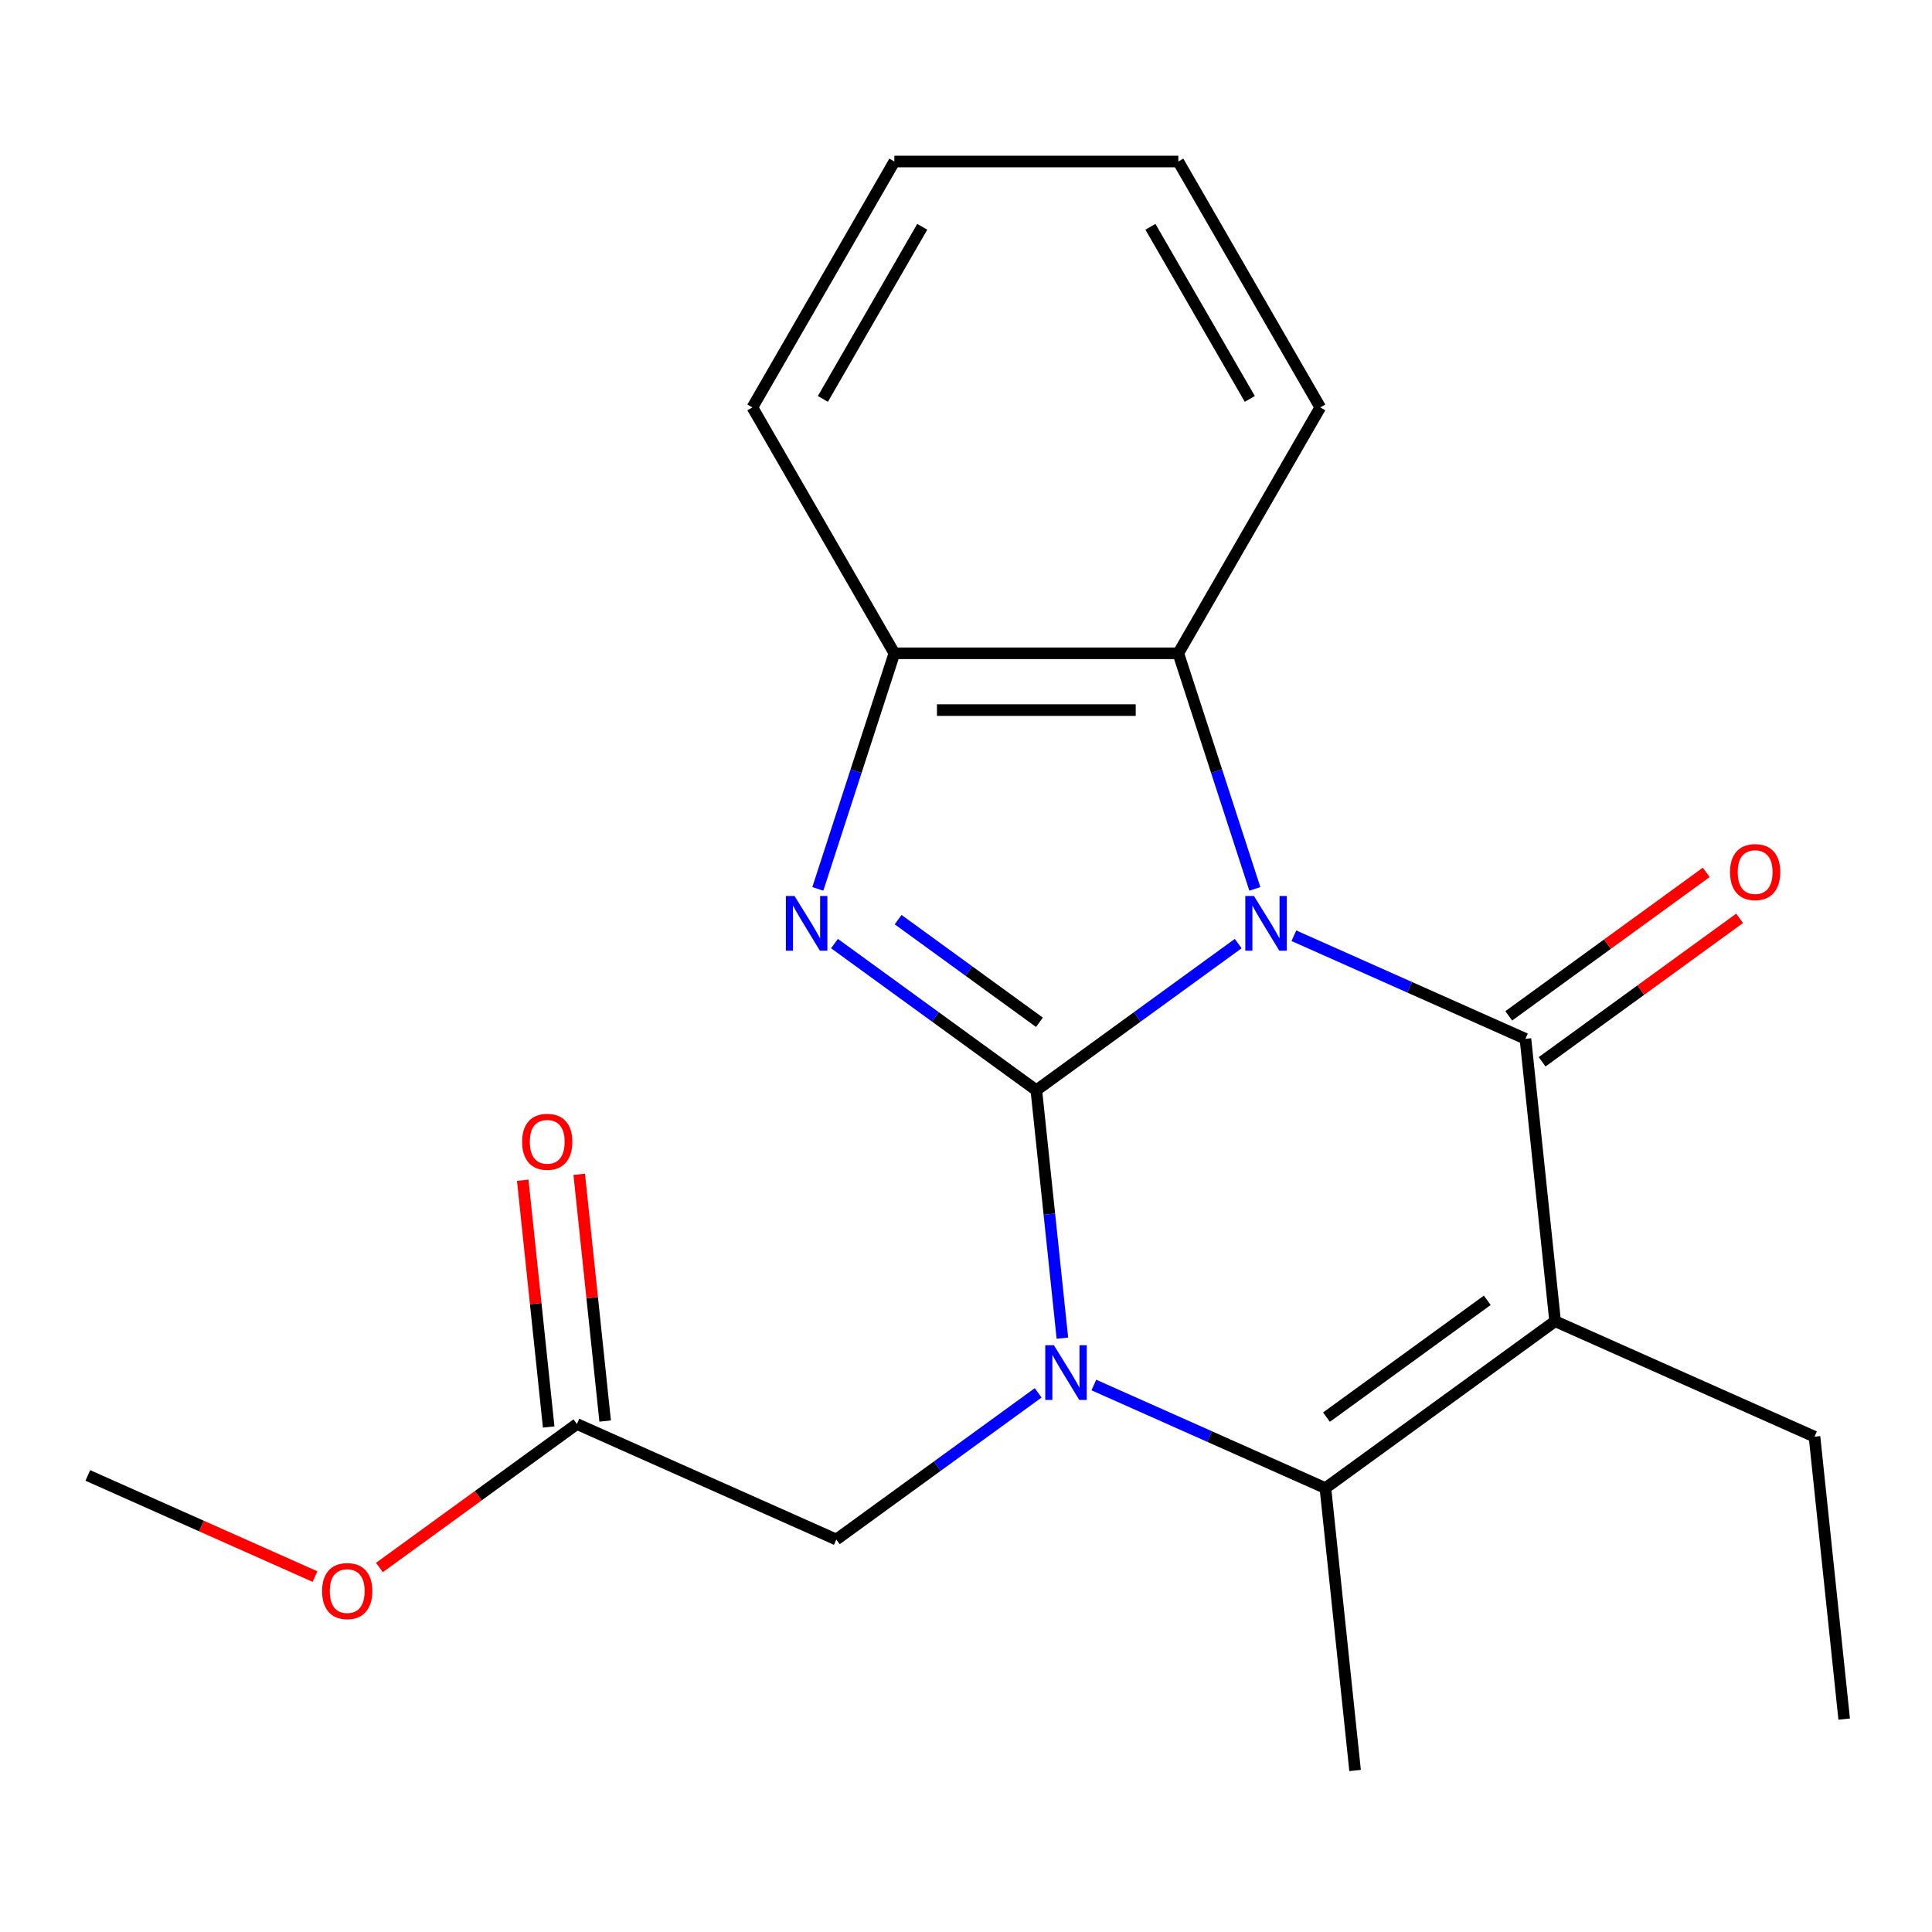 <?xml version='1.0' encoding='iso-8859-1'?>
<svg version='1.1' baseProfile='full'
              xmlns='http://www.w3.org/2000/svg'
                      xmlns:rdkit='http://www.rdkit.org/xml'
                      xmlns:xlink='http://www.w3.org/1999/xlink'
                  xml:space='preserve'
width='1000px' height='1000px' viewBox='0 0 1000 1000'>
<!-- END OF HEADER -->
<rect style='opacity:1.0;fill:#FFFFFF;stroke:none' width='1000' height='1000' x='0' y='0'> </rect>
<path class='bond-0' d='M 640.889,488.394 L 588.647,526.35' style='fill:none;fill-rule:evenodd;stroke:#0000FF;stroke-width:6px;stroke-linecap:butt;stroke-linejoin:miter;stroke-opacity:1' />
<path class='bond-0' d='M 588.647,526.35 L 536.406,564.305' style='fill:none;fill-rule:evenodd;stroke:#000000;stroke-width:6px;stroke-linecap:butt;stroke-linejoin:miter;stroke-opacity:1' />
<path class='bond-2' d='M 669.717,484.339 L 729.64,511.018' style='fill:none;fill-rule:evenodd;stroke:#0000FF;stroke-width:6px;stroke-linecap:butt;stroke-linejoin:miter;stroke-opacity:1' />
<path class='bond-2' d='M 729.64,511.018 L 789.562,537.698' style='fill:none;fill-rule:evenodd;stroke:#000000;stroke-width:6px;stroke-linecap:butt;stroke-linejoin:miter;stroke-opacity:1' />
<path class='bond-6' d='M 649.508,460.087 L 629.698,399.118' style='fill:none;fill-rule:evenodd;stroke:#0000FF;stroke-width:6px;stroke-linecap:butt;stroke-linejoin:miter;stroke-opacity:1' />
<path class='bond-6' d='M 629.698,399.118 L 609.888,338.149' style='fill:none;fill-rule:evenodd;stroke:#000000;stroke-width:6px;stroke-linecap:butt;stroke-linejoin:miter;stroke-opacity:1' />
<path class='bond-1' d='M 536.406,564.305 L 543.149,628.468' style='fill:none;fill-rule:evenodd;stroke:#000000;stroke-width:6px;stroke-linecap:butt;stroke-linejoin:miter;stroke-opacity:1' />
<path class='bond-1' d='M 543.149,628.468 L 549.893,692.631' style='fill:none;fill-rule:evenodd;stroke:#0000FF;stroke-width:6px;stroke-linecap:butt;stroke-linejoin:miter;stroke-opacity:1' />
<path class='bond-4' d='M 536.406,564.305 L 484.164,526.35' style='fill:none;fill-rule:evenodd;stroke:#000000;stroke-width:6px;stroke-linecap:butt;stroke-linejoin:miter;stroke-opacity:1' />
<path class='bond-4' d='M 484.164,526.35 L 431.922,488.394' style='fill:none;fill-rule:evenodd;stroke:#0000FF;stroke-width:6px;stroke-linecap:butt;stroke-linejoin:miter;stroke-opacity:1' />
<path class='bond-4' d='M 538.01,529.139 L 501.441,502.57' style='fill:none;fill-rule:evenodd;stroke:#000000;stroke-width:6px;stroke-linecap:butt;stroke-linejoin:miter;stroke-opacity:1' />
<path class='bond-4' d='M 501.441,502.57 L 464.872,476.001' style='fill:none;fill-rule:evenodd;stroke:#0000FF;stroke-width:6px;stroke-linecap:butt;stroke-linejoin:miter;stroke-opacity:1' />
<path class='bond-8' d='M 537.353,720.938 L 485.112,758.894' style='fill:none;fill-rule:evenodd;stroke:#0000FF;stroke-width:6px;stroke-linecap:butt;stroke-linejoin:miter;stroke-opacity:1' />
<path class='bond-8' d='M 485.112,758.894 L 432.87,796.849' style='fill:none;fill-rule:evenodd;stroke:#000000;stroke-width:6px;stroke-linecap:butt;stroke-linejoin:miter;stroke-opacity:1' />
<path class='bond-22' d='M 566.182,716.883 L 626.104,743.562' style='fill:none;fill-rule:evenodd;stroke:#0000FF;stroke-width:6px;stroke-linecap:butt;stroke-linejoin:miter;stroke-opacity:1' />
<path class='bond-22' d='M 626.104,743.562 L 686.027,770.242' style='fill:none;fill-rule:evenodd;stroke:#000000;stroke-width:6px;stroke-linecap:butt;stroke-linejoin:miter;stroke-opacity:1' />
<path class='bond-3' d='M 789.562,537.698 L 804.924,683.858' style='fill:none;fill-rule:evenodd;stroke:#000000;stroke-width:6px;stroke-linecap:butt;stroke-linejoin:miter;stroke-opacity:1' />
<path class='bond-9' d='M 798.2,549.587 L 849.312,512.453' style='fill:none;fill-rule:evenodd;stroke:#000000;stroke-width:6px;stroke-linecap:butt;stroke-linejoin:miter;stroke-opacity:1' />
<path class='bond-9' d='M 849.312,512.453 L 900.424,475.318' style='fill:none;fill-rule:evenodd;stroke:#FF0000;stroke-width:6px;stroke-linecap:butt;stroke-linejoin:miter;stroke-opacity:1' />
<path class='bond-9' d='M 780.924,525.808 L 832.035,488.673' style='fill:none;fill-rule:evenodd;stroke:#000000;stroke-width:6px;stroke-linecap:butt;stroke-linejoin:miter;stroke-opacity:1' />
<path class='bond-9' d='M 832.035,488.673 L 883.147,451.538' style='fill:none;fill-rule:evenodd;stroke:#FF0000;stroke-width:6px;stroke-linecap:butt;stroke-linejoin:miter;stroke-opacity:1' />
<path class='bond-5' d='M 804.924,683.858 L 686.027,770.242' style='fill:none;fill-rule:evenodd;stroke:#000000;stroke-width:6px;stroke-linecap:butt;stroke-linejoin:miter;stroke-opacity:1' />
<path class='bond-5' d='M 769.813,673.036 L 686.585,733.505' style='fill:none;fill-rule:evenodd;stroke:#000000;stroke-width:6px;stroke-linecap:butt;stroke-linejoin:miter;stroke-opacity:1' />
<path class='bond-12' d='M 804.924,683.858 L 939.183,743.634' style='fill:none;fill-rule:evenodd;stroke:#000000;stroke-width:6px;stroke-linecap:butt;stroke-linejoin:miter;stroke-opacity:1' />
<path class='bond-21' d='M 423.303,460.087 L 443.113,399.118' style='fill:none;fill-rule:evenodd;stroke:#0000FF;stroke-width:6px;stroke-linecap:butt;stroke-linejoin:miter;stroke-opacity:1' />
<path class='bond-21' d='M 443.113,399.118 L 462.923,338.149' style='fill:none;fill-rule:evenodd;stroke:#000000;stroke-width:6px;stroke-linecap:butt;stroke-linejoin:miter;stroke-opacity:1' />
<path class='bond-13' d='M 686.027,770.242 L 701.389,916.402' style='fill:none;fill-rule:evenodd;stroke:#000000;stroke-width:6px;stroke-linecap:butt;stroke-linejoin:miter;stroke-opacity:1' />
<path class='bond-7' d='M 609.888,338.149 L 462.923,338.149' style='fill:none;fill-rule:evenodd;stroke:#000000;stroke-width:6px;stroke-linecap:butt;stroke-linejoin:miter;stroke-opacity:1' />
<path class='bond-7' d='M 587.843,367.542 L 484.968,367.542' style='fill:none;fill-rule:evenodd;stroke:#000000;stroke-width:6px;stroke-linecap:butt;stroke-linejoin:miter;stroke-opacity:1' />
<path class='bond-15' d='M 609.888,338.149 L 683.371,210.874' style='fill:none;fill-rule:evenodd;stroke:#000000;stroke-width:6px;stroke-linecap:butt;stroke-linejoin:miter;stroke-opacity:1' />
<path class='bond-16' d='M 462.923,338.149 L 389.44,210.874' style='fill:none;fill-rule:evenodd;stroke:#000000;stroke-width:6px;stroke-linecap:butt;stroke-linejoin:miter;stroke-opacity:1' />
<path class='bond-10' d='M 432.87,796.849 L 298.611,737.073' style='fill:none;fill-rule:evenodd;stroke:#000000;stroke-width:6px;stroke-linecap:butt;stroke-linejoin:miter;stroke-opacity:1' />
<path class='bond-11' d='M 313.227,735.537 L 306.515,671.674' style='fill:none;fill-rule:evenodd;stroke:#000000;stroke-width:6px;stroke-linecap:butt;stroke-linejoin:miter;stroke-opacity:1' />
<path class='bond-11' d='M 306.515,671.674 L 299.803,607.811' style='fill:none;fill-rule:evenodd;stroke:#FF0000;stroke-width:6px;stroke-linecap:butt;stroke-linejoin:miter;stroke-opacity:1' />
<path class='bond-11' d='M 283.995,738.609 L 277.283,674.747' style='fill:none;fill-rule:evenodd;stroke:#000000;stroke-width:6px;stroke-linecap:butt;stroke-linejoin:miter;stroke-opacity:1' />
<path class='bond-11' d='M 277.283,674.747 L 270.571,610.884' style='fill:none;fill-rule:evenodd;stroke:#FF0000;stroke-width:6px;stroke-linecap:butt;stroke-linejoin:miter;stroke-opacity:1' />
<path class='bond-14' d='M 298.611,737.073 L 247.5,774.208' style='fill:none;fill-rule:evenodd;stroke:#000000;stroke-width:6px;stroke-linecap:butt;stroke-linejoin:miter;stroke-opacity:1' />
<path class='bond-14' d='M 247.5,774.208 L 196.388,811.343' style='fill:none;fill-rule:evenodd;stroke:#FF0000;stroke-width:6px;stroke-linecap:butt;stroke-linejoin:miter;stroke-opacity:1' />
<path class='bond-18' d='M 939.183,743.634 L 954.545,889.794' style='fill:none;fill-rule:evenodd;stroke:#000000;stroke-width:6px;stroke-linecap:butt;stroke-linejoin:miter;stroke-opacity:1' />
<path class='bond-17' d='M 163.04,816.033 L 104.247,789.857' style='fill:none;fill-rule:evenodd;stroke:#FF0000;stroke-width:6px;stroke-linecap:butt;stroke-linejoin:miter;stroke-opacity:1' />
<path class='bond-17' d='M 104.247,789.857 L 45.455,763.681' style='fill:none;fill-rule:evenodd;stroke:#000000;stroke-width:6px;stroke-linecap:butt;stroke-linejoin:miter;stroke-opacity:1' />
<path class='bond-19' d='M 683.371,210.874 L 609.888,83.599' style='fill:none;fill-rule:evenodd;stroke:#000000;stroke-width:6px;stroke-linecap:butt;stroke-linejoin:miter;stroke-opacity:1' />
<path class='bond-19' d='M 646.893,206.479 L 595.455,117.386' style='fill:none;fill-rule:evenodd;stroke:#000000;stroke-width:6px;stroke-linecap:butt;stroke-linejoin:miter;stroke-opacity:1' />
<path class='bond-23' d='M 389.44,210.874 L 462.923,83.599' style='fill:none;fill-rule:evenodd;stroke:#000000;stroke-width:6px;stroke-linecap:butt;stroke-linejoin:miter;stroke-opacity:1' />
<path class='bond-23' d='M 425.918,206.479 L 477.356,117.386' style='fill:none;fill-rule:evenodd;stroke:#000000;stroke-width:6px;stroke-linecap:butt;stroke-linejoin:miter;stroke-opacity:1' />
<path class='bond-20' d='M 609.888,83.599 L 462.923,83.599' style='fill:none;fill-rule:evenodd;stroke:#000000;stroke-width:6px;stroke-linecap:butt;stroke-linejoin:miter;stroke-opacity:1' />
<path  class='atom-0' d='M 649.043 463.762
L 658.323 478.762
Q 659.243 480.242, 660.723 482.922
Q 662.203 485.602, 662.283 485.762
L 662.283 463.762
L 666.043 463.762
L 666.043 492.082
L 662.163 492.082
L 652.203 475.682
Q 651.043 473.762, 649.803 471.562
Q 648.603 469.362, 648.243 468.682
L 648.243 492.082
L 644.563 492.082
L 644.563 463.762
L 649.043 463.762
' fill='#0000FF'/>
<path  class='atom-2' d='M 545.508 696.305
L 554.788 711.305
Q 555.708 712.785, 557.188 715.465
Q 558.668 718.145, 558.748 718.305
L 558.748 696.305
L 562.508 696.305
L 562.508 724.625
L 558.628 724.625
L 548.668 708.225
Q 547.508 706.305, 546.268 704.105
Q 545.068 701.905, 544.708 701.225
L 544.708 724.625
L 541.028 724.625
L 541.028 696.305
L 545.508 696.305
' fill='#0000FF'/>
<path  class='atom-5' d='M 411.248 463.762
L 420.528 478.762
Q 421.448 480.242, 422.928 482.922
Q 424.408 485.602, 424.488 485.762
L 424.488 463.762
L 428.248 463.762
L 428.248 492.082
L 424.368 492.082
L 414.408 475.682
Q 413.248 473.762, 412.008 471.562
Q 410.808 469.362, 410.448 468.682
L 410.448 492.082
L 406.768 492.082
L 406.768 463.762
L 411.248 463.762
' fill='#0000FF'/>
<path  class='atom-10' d='M 895.459 451.394
Q 895.459 444.594, 898.819 440.794
Q 902.179 436.994, 908.459 436.994
Q 914.739 436.994, 918.099 440.794
Q 921.459 444.594, 921.459 451.394
Q 921.459 458.274, 918.059 462.194
Q 914.659 466.074, 908.459 466.074
Q 902.219 466.074, 898.819 462.194
Q 895.459 458.314, 895.459 451.394
M 908.459 462.874
Q 912.779 462.874, 915.099 459.994
Q 917.459 457.074, 917.459 451.394
Q 917.459 445.834, 915.099 443.034
Q 912.779 440.194, 908.459 440.194
Q 904.139 440.194, 901.779 442.994
Q 899.459 445.794, 899.459 451.394
Q 899.459 457.114, 901.779 459.994
Q 904.139 462.874, 908.459 462.874
' fill='#FF0000'/>
<path  class='atom-12' d='M 270.249 590.993
Q 270.249 584.193, 273.609 580.393
Q 276.969 576.593, 283.249 576.593
Q 289.529 576.593, 292.889 580.393
Q 296.249 584.193, 296.249 590.993
Q 296.249 597.873, 292.849 601.793
Q 289.449 605.673, 283.249 605.673
Q 277.009 605.673, 273.609 601.793
Q 270.249 597.913, 270.249 590.993
M 283.249 602.473
Q 287.569 602.473, 289.889 599.593
Q 292.249 596.673, 292.249 590.993
Q 292.249 585.433, 289.889 582.633
Q 287.569 579.793, 283.249 579.793
Q 278.929 579.793, 276.569 582.593
Q 274.249 585.393, 274.249 590.993
Q 274.249 596.713, 276.569 599.593
Q 278.929 602.473, 283.249 602.473
' fill='#FF0000'/>
<path  class='atom-15' d='M 166.714 823.537
Q 166.714 816.737, 170.074 812.937
Q 173.434 809.137, 179.714 809.137
Q 185.994 809.137, 189.354 812.937
Q 192.714 816.737, 192.714 823.537
Q 192.714 830.417, 189.314 834.337
Q 185.914 838.217, 179.714 838.217
Q 173.474 838.217, 170.074 834.337
Q 166.714 830.457, 166.714 823.537
M 179.714 835.017
Q 184.034 835.017, 186.354 832.137
Q 188.714 829.217, 188.714 823.537
Q 188.714 817.977, 186.354 815.177
Q 184.034 812.337, 179.714 812.337
Q 175.394 812.337, 173.034 815.137
Q 170.714 817.937, 170.714 823.537
Q 170.714 829.257, 173.034 832.137
Q 175.394 835.017, 179.714 835.017
' fill='#FF0000'/>
</svg>

